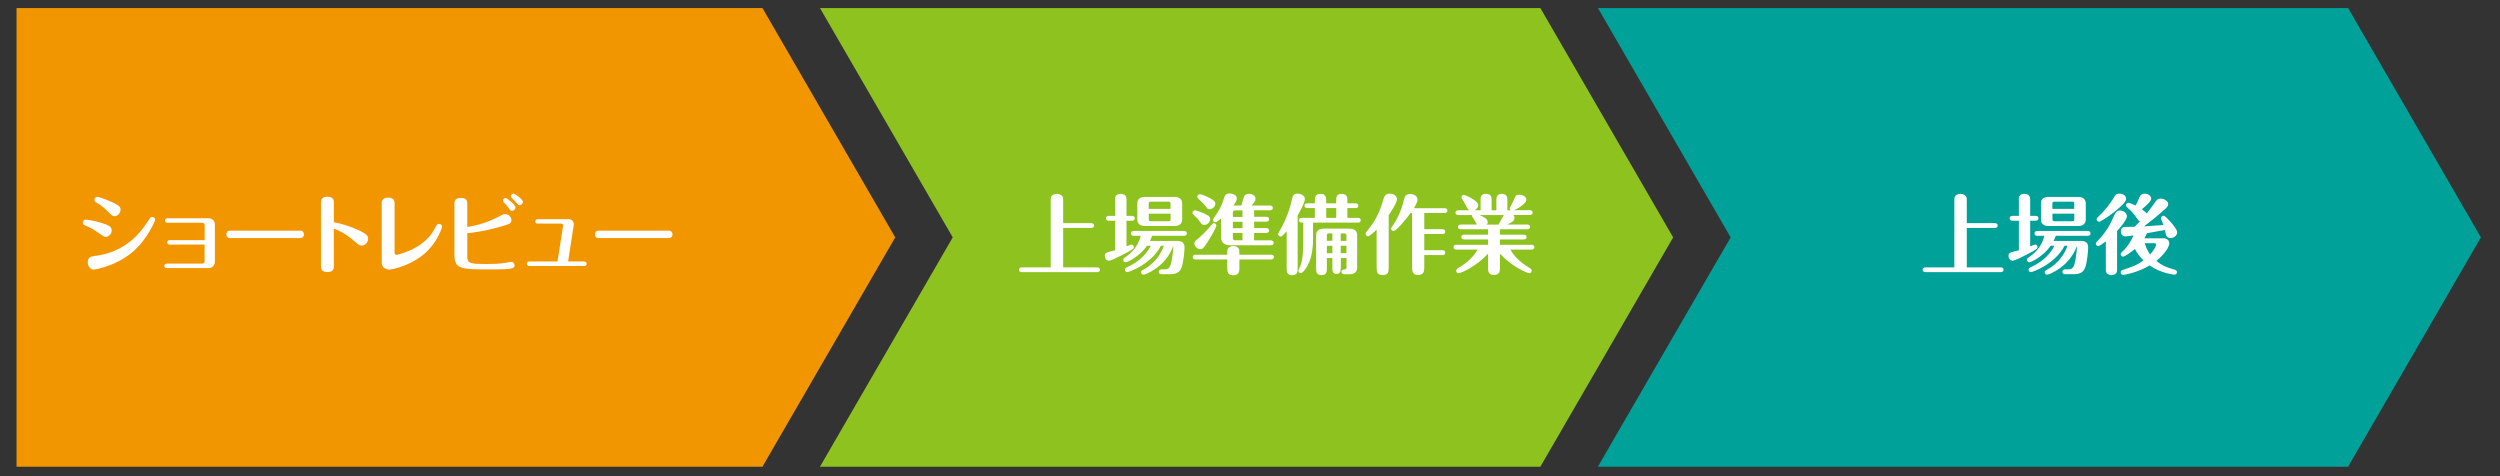 <?xml version="1.0" encoding="utf-8"?>
<!-- Generator: Adobe Illustrator 24.3.0, SVG Export Plug-In . SVG Version: 6.00 Build 0)  -->
<svg version="1.1" id="レイヤー_1" xmlns="http://www.w3.org/2000/svg" xmlns:xlink="http://www.w3.org/1999/xlink" x="0px"
	 y="0px" viewBox="0 0 420 80" style="enable-background:new 0 0 420 80;" xml:space="preserve">
<rect x="0" y="0" width="420" height="80" fill="#333333" stroke="none"/>
<style type="text/css">
	.st0{fill:#F29600;}
	.st1{fill:#8DC21F;}
	.st2{fill:#00A199;}
	.st3{enable-background:new    ;}
	.st4{fill:#FFFFFF;}
</style>
<g>
	<g>
		<polygon class="st0" points="128.09,1.35 2.78,1.35 2.78,78.41 128.09,78.41 150.4,39.88 		"/>
		<polygon class="st1" points="258.78,1.35 137.75,1.35 160.06,39.88 137.75,78.41 258.78,78.41 281.09,39.88 		"/>
		<polygon class="st2" points="416.79,39.88 394.48,1.35 268.45,1.35 290.75,39.88 268.44,78.41 394.48,78.41 		"/>
	</g>
</g>
<g>
	<g class="st3">
		<path class="st4" d="M16.71,39.23c-0.69-0.48-1.45-0.95-2.19-1.26c-0.39-0.16-0.61-0.25-0.61-0.6c0-0.12,0.06-0.47,0.57-0.47
			c0.01,0,1.3,0.14,2.5,0.53c1.2,0.39,1.78,0.57,1.78,1.3c0,0.6-0.53,1.07-1.01,1.07C17.5,39.8,17.43,39.74,16.71,39.23z
			 M15.97,42.99c3.4-0.41,6.47-2.1,8.78-5.68c0.51-0.77,0.57-0.86,0.82-0.86c0.29,0,0.5,0.23,0.5,0.45c0,0.16-1.26,3.27-3.8,5.43
			c-2.83,2.41-6.38,2.96-6.48,2.96c-0.96,0-1.05-1.07-1.05-1.15C14.73,43.17,15.27,43.08,15.97,42.99z M18.15,35.56
			c-0.96-0.95-1.43-1.23-1.9-1.49c-0.37-0.2-0.38-0.38-0.38-0.5c0-0.25,0.19-0.5,0.5-0.5c0.34,0,2.18,0.74,2.45,0.88
			c1.27,0.57,1.43,0.86,1.43,1.27c0,0.58-0.5,1.1-1.02,1.1C18.9,36.32,18.83,36.25,18.15,35.56z"/>
		<path class="st4" d="M28.54,41.09c-0.25,0-0.45-0.12-0.45-0.38c0-0.37,0.34-0.37,0.45-0.37h5.84v-2.53c0-0.22-0.18-0.39-0.41-0.39
			h-5.81c-0.25,0-0.45-0.12-0.45-0.38c0-0.26,0.19-0.37,0.45-0.37h6.86c0.7,0,1.08,0.51,1.08,1.04V44c0,0.51-0.38,1.04-1.08,1.04
			h-6.97c-0.25,0-0.45-0.1-0.45-0.37c0-0.26,0.2-0.38,0.45-0.38h5.91c0.25,0,0.41-0.17,0.41-0.39v-2.82L28.54,41.09L28.54,41.09z"/>
		<path class="st4" d="M50.46,38.75c0.51,0,0.6,0.47,0.6,0.61c0,0.37-0.22,0.63-0.6,0.63H38.63c-0.51,0-0.6-0.44-0.6-0.61
			c0-0.12,0.04-0.63,0.6-0.63H50.46z"/>
		<path class="st4" d="M56.09,44.69c0,0.29,0,1.02-1.07,1.02c-1.1,0-1.1-0.69-1.1-1.01V34.07c0-0.28,0-1.02,1.07-1.02
			c1.1,0,1.1,0.69,1.1,1.02v3.26c1.14,0.21,2.66,0.66,3.94,1.24c1.69,0.76,1.81,1.1,1.81,1.53c0,0.53-0.41,1.15-1.07,1.15
			c-0.41,0-0.61-0.19-1.08-0.61c-1.69-1.49-2.89-1.96-3.61-2.23L56.09,44.69L56.09,44.69z"/>
		<path class="st4" d="M64.12,34.22c0-0.28,0-1.02,1.07-1.02c1.1,0,1.1,0.7,1.1,1.02v8.18c0,0.15,0,0.41,0.35,0.41
			c0.01,0,2.99-0.53,5.14-2.7c0.66-0.67,0.75-0.83,1.53-2.21c0.07-0.13,0.16-0.29,0.44-0.29c0.32,0,0.53,0.26,0.53,0.47
			c0,0.12-0.66,2.28-2.48,4.09c-2.39,2.37-5.8,3.12-6.44,3.12c-0.77,0-1.23-0.55-1.23-1.18v-9.89H64.12z"/>
		<path class="st4" d="M78.49,42.95c0,1.4,0.61,1.4,3.34,1.4c1.26,0,1.88-0.02,3.01-0.18c0.16-0.02,0.91-0.18,1.07-0.18
			c0.26,0,0.54,0.22,0.54,0.57c0,0.51-0.5,0.55-0.86,0.6c-0.35,0.03-0.91,0.1-2.83,0.1c-5.42,0-6.42,0-6.42-2.53v-8.47
			c0-0.29,0-1.02,1.08-1.02s1.08,0.69,1.08,1.02v3.87c1.97-0.32,3.62-0.85,5.34-1.77c0.61-0.32,0.76-0.39,1.04-0.39
			c0.6,0,1.04,0.53,1.04,1.01c0,0.6-0.37,0.69-2.37,1.25c-2.04,0.57-4.23,0.88-5.05,0.95v3.77H78.49z M86.6,34.84
			c0,0.32-0.29,0.59-0.58,0.59c-0.23,0-0.29-0.09-0.6-0.53c-0.32-0.45-0.58-0.71-0.76-0.89c-0.07-0.07-0.16-0.17-0.16-0.34
			c0-0.25,0.25-0.42,0.48-0.41C85.21,33.31,86.6,34.39,86.6,34.84z M87.85,33.92c0,0.26-0.25,0.54-0.56,0.54
			c-0.22,0-0.26-0.06-0.6-0.47c-0.13-0.15-0.44-0.47-0.7-0.73c-0.07-0.06-0.16-0.16-0.16-0.32c0-0.1,0.07-0.41,0.47-0.41
			C86.46,32.54,87.85,33.44,87.85,33.92z"/>
		<path class="st4" d="M94.58,38.04c0.04-0.23-0.01-0.47-0.28-0.47h-3.93c-0.45,0-0.45-0.31-0.45-0.37c0-0.34,0.29-0.38,0.45-0.38
			h5.14c0.72,0,0.88,0.55,0.88,0.83c0,0.07-0.01,0.28-0.03,0.37l-0.92,5.91h2.66c0.45,0,0.45,0.34,0.45,0.38
			c0,0.31-0.25,0.38-0.45,0.38h-9.14c-0.23,0-0.45-0.09-0.45-0.38c0-0.34,0.29-0.38,0.45-0.38h4.7L94.58,38.04z"/>
		<path class="st4" d="M112.38,38.75c0.51,0,0.6,0.47,0.6,0.61c0,0.37-0.22,0.63-0.6,0.63h-11.83c-0.51,0-0.6-0.44-0.6-0.61
			c0-0.12,0.04-0.63,0.6-0.63H112.38z"/>
	</g>
</g>
<g>
	<g class="st3">
		<path class="st4" d="M178.61,37.49h4.69c0.16,0,0.5,0.04,0.5,0.41c0,0.35-0.32,0.39-0.5,0.39h-4.69v6.63h5.68
			c0.16,0,0.5,0.03,0.5,0.39s-0.32,0.41-0.5,0.41H171.7c-0.18,0-0.5-0.04-0.5-0.41c0-0.35,0.31-0.39,0.5-0.39h4.82V33.88
			c0-0.64,0-0.88,0.28-1.08c0.23-0.18,0.53-0.23,0.77-0.23c0.41,0,0.77,0.21,0.88,0.37c0.15,0.21,0.16,0.28,0.16,0.95L178.61,37.49
			L178.61,37.49z"/>
		<path class="st4" d="M187.34,33.76c0-0.57-0.01-0.66,0.12-0.85c0.15-0.22,0.48-0.35,0.82-0.35c0.22,0,0.48,0.06,0.69,0.22
			c0.28,0.21,0.28,0.41,0.28,0.98v2.5h0.89c0.16,0,0.5,0.04,0.5,0.41c0,0.38-0.35,0.41-0.5,0.41h-0.89v4.31
			c0.29-0.12,0.76-0.31,0.86-0.31c0.2,0,0.37,0.19,0.37,0.41c0,0.23,0,0.37-1.99,1.37c-0.47,0.23-1.83,0.94-2.18,0.94
			c-0.5,0-0.7-0.48-0.7-0.82c0-0.44,0.26-0.54,0.57-0.63c0.19-0.06,0.99-0.26,1.17-0.31v-4.96h-1.05c-0.18,0-0.5-0.06-0.5-0.41
			c0-0.37,0.34-0.41,0.5-0.41h1.05v-2.5H187.34z M192.7,41.29c-1.28,1.84-3.3,2.77-3.58,2.77c-0.2,0-0.42-0.16-0.42-0.41
			c0-0.22,0.16-0.32,0.32-0.42c0.48-0.32,2.13-1.45,2.61-3.61h-1.14c-0.16,0-0.5-0.04-0.5-0.41c0-0.35,0.32-0.41,0.5-0.41h8.4
			c0.15,0,0.5,0.03,0.5,0.41c0,0.37-0.34,0.41-0.5,0.41h-5.33c-0.09,0.25-0.18,0.5-0.37,0.86h4.67c1.14,0,1.14,0.82,1.14,1.12
			c0,0.41-0.16,2.53-0.51,3.37c-0.2,0.48-0.53,1.1-1.93,1.1h-1.39c-0.16,0-0.5-0.04-0.5-0.41c0-0.35,0.32-0.41,0.5-0.41h0.53
			c0.79,0,0.98-0.53,1.2-1.81c0.1-0.58,0.22-1.63,0.22-1.87c0-0.06,0-0.12-0.03-0.18c-1.3,3.52-4.72,4.76-4.96,4.76
			c-0.2,0-0.44-0.16-0.44-0.41c0-0.23,0.2-0.35,0.37-0.42c1.9-0.98,3.05-2.72,3.46-4.04h-0.48c-1.59,3.12-5.43,4.44-5.64,4.44
			c-0.22,0-0.42-0.16-0.42-0.41s0.18-0.34,0.48-0.47c2.1-0.96,3.34-2.42,3.87-3.56L192.7,41.29L192.7,41.29z M198.6,36.86
			c0,0.86-0.64,1.11-1.29,1.11h-4.95c-0.75,0-1.29-0.31-1.29-1.11v-2.67c0-0.88,0.63-1.11,1.29-1.11h4.95
			c0.74,0,1.29,0.31,1.29,1.11V36.86z M196.65,35.09v-0.82c0-0.31-0.06-0.39-0.38-0.39h-2.91c-0.32,0-0.38,0.1-0.38,0.39v0.82
			H196.65z M192.99,35.9v0.88c0,0.29,0.06,0.39,0.38,0.39h2.91c0.32,0,0.38-0.1,0.38-0.39V35.9H192.99z"/>
		<path class="st4" d="M202.92,36.19c0.16,0.1,0.39,0.29,0.39,0.61c0,0.5-0.48,0.99-0.99,0.99c-0.36,0-0.5-0.21-0.61-0.37
			c-0.47-0.66-0.55-0.75-1.28-1.43c-0.06-0.06-0.09-0.16-0.09-0.25c0-0.23,0.19-0.41,0.42-0.41
			C200.9,35.34,202.07,35.68,202.92,36.19z M213.51,42.79c0.18,0,0.5,0.04,0.5,0.39c0,0.36-0.34,0.41-0.5,0.41h-5.29v1.37
			c0,0.53,0,1.29-1.02,1.29s-1.02-0.7-1.02-1.29v-1.37h-5.3c-0.18,0-0.5-0.04-0.5-0.39c0-0.37,0.34-0.41,0.5-0.41h5.3
			c0-0.7,0-0.78,0.07-0.96c0.12-0.29,0.51-0.51,0.93-0.51c0.41,0,0.82,0.2,0.95,0.51c0.07,0.19,0.09,0.26,0.09,0.96H213.51z
			 M204.35,37.91c0,0.23-0.89,1.87-1.56,2.88c-0.61,0.94-0.79,1.07-1.12,1.07c-0.53,0-1.01-0.47-1.01-0.96
			c0-0.32,0.18-0.45,0.5-0.72c1.02-0.85,1.43-1.31,2.44-2.47c0.09-0.1,0.18-0.21,0.35-0.21C204.17,37.5,204.35,37.69,204.35,37.91z
			 M202.67,34.83c-0.41-0.57-0.91-1.05-1.42-1.53c-0.1-0.1-0.1-0.23-0.1-0.28c0-0.23,0.2-0.39,0.42-0.39c0.15,0,0.95,0.23,1.72,0.67
			c0.73,0.41,0.89,0.6,0.89,0.9c0,0.57-0.58,0.95-0.93,0.95C202.89,35.15,202.77,34.99,202.67,34.83z M210.69,39.15v1.23h2.79
			c0.16,0,0.5,0.04,0.5,0.41c0,0.35-0.32,0.41-0.5,0.41h-6.83c-1.14,0-1.52-0.64-1.52-1.4v-3.1c-0.23,0.21-0.73,0.64-0.95,0.64
			c-0.22,0-0.41-0.18-0.41-0.41c0-0.13,0.06-0.22,0.15-0.32c0.58-0.79,1.23-1.72,1.68-3.23c0.13-0.41,0.26-0.88,0.98-0.88
			c0.1,0,1.2,0.04,1.2,0.85c0,0.34-0.15,0.61-0.57,1.18h1.33c0.07-0.2,0.36-1.23,0.45-1.46c0.16-0.44,0.63-0.51,0.86-0.51
			c0.34,0,1.08,0.19,1.08,0.83c0,0.37-0.18,0.6-0.67,1.14h3.07c0.16,0,0.5,0.04,0.5,0.41c0,0.35-0.32,0.39-0.5,0.39h-2.63v1.09h2
			c0.16,0,0.5,0.04,0.5,0.41s-0.32,0.41-0.5,0.41h-2v1.08h2c0.16,0,0.5,0.04,0.5,0.41c0,0.35-0.32,0.41-0.5,0.41h-2.01V39.15z
			 M208.74,36.44v-1.09h-1.2c-0.35,0-0.42,0.16-0.42,0.44v0.66L208.74,36.44L208.74,36.44z M208.74,38.34v-1.08h-1.62v1.08H208.74z
			 M207.12,39.15v0.8c0,0.28,0.07,0.42,0.42,0.42h1.2v-1.23h-1.62V39.15z"/>
		<path class="st4" d="M216.15,38.85c-0.75,0.88-0.85,0.89-1.01,0.89c-0.2,0-0.41-0.18-0.41-0.39c0-0.1,0.04-0.19,0.13-0.34
			c0.77-1.3,1.65-3.14,2.12-5.24c0.21-0.89,0.28-1.24,1.01-1.24c0.58,0,1.23,0.32,1.23,0.9c0,0.57-0.83,2.12-1.21,2.76V45
			c0,0.58,0,1.24-0.93,1.24c-0.92,0-0.92-0.67-0.92-1.24v-6.15H216.15z M220.89,36.6v-1.64h-1.23c-0.16,0-0.5-0.03-0.5-0.41
			c0-0.35,0.32-0.39,0.5-0.39h1.23v-0.42c0-0.53,0-1.17,0.98-1.17c0.93,0,0.93,0.67,0.93,1.17v0.42h1.68v-0.42
			c0-0.54,0-1.17,0.93-1.17s0.95,0.66,0.95,1.17v0.42h1.34c0.15,0,0.5,0.03,0.5,0.41c0,0.37-0.34,0.39-0.5,0.39h-1.34v1.64h1.74
			c0.15,0,0.5,0.03,0.5,0.41c0,0.37-0.35,0.39-0.5,0.39h-7.51v2.98c0,0.54-0.06,2.64-0.88,4.19c-0.15,0.26-0.77,1.31-1.18,1.31
			c-0.25,0-0.41-0.21-0.41-0.41c0-0.12,0.28-0.63,0.32-0.74c0.47-1.14,0.51-2.77,0.51-4.56V37.4c-0.37,0-0.73,0-0.73-0.41
			c0-0.35,0.34-0.39,0.5-0.39H220.89z M225.24,44.98c0,0.5,0,1.04-0.7,1.04s-0.7-0.54-0.7-1.04v-1.63h-0.93v1.72
			c0,0.53,0,1.15-0.89,1.15c-0.91,0-0.91-0.61-0.91-1.15v-5.55c0-0.86,0.63-1.11,1.29-1.11h4.31c0.75,0,1.29,0.31,1.29,1.11v5.45
			c0,1.09-1.05,1.11-1.31,1.11h-0.82c-0.18,0-0.5-0.06-0.5-0.41c0-0.39,0.35-0.41,0.53-0.41c0.28-0.01,0.32-0.16,0.32-0.38v-1.53
			h-0.96v1.63H225.24z M222.81,34.96v1.64h1.68v-1.64H222.81z M223.84,39.21h-0.54c-0.32,0-0.39,0.09-0.39,0.39v0.86h0.93V39.21z
			 M223.84,41.29h-0.93v1.26h0.93V41.29z M225.24,40.47h0.96v-0.86c0-0.31-0.07-0.39-0.39-0.39h-0.57V40.47z M225.24,42.54h0.96
			v-1.26h-0.96V42.54z"/>
		<path class="st4" d="M233.3,44.92c0,0.76-0.06,1.29-1.01,1.29c-0.92,0-1.02-0.5-1.02-1.29v-6.34c-0.32,0.31-1.15,1.12-1.47,1.12
			c-0.16,0-0.38-0.16-0.38-0.41c0-0.16,0.09-0.28,0.23-0.45c1.42-1.71,2.13-3.17,2.76-5.36c0.12-0.38,0.29-0.95,1.08-0.95
			c0.53,0,1.2,0.31,1.2,0.95c0,0.61-1.02,2.12-1.39,2.66V44.92z M236.98,35.78c-0.91,1.27-2.44,3.04-2.86,3.04
			c-0.23,0-0.41-0.19-0.41-0.38c0-0.15,0.09-0.25,0.16-0.35c1.37-1.96,1.8-3.78,1.96-4.41c0.13-0.54,0.26-1.09,1.07-1.09
			c0.44,0,1.24,0.22,1.24,0.93c0,0.29-0.13,0.66-0.61,1.46h5.14c0.15,0,0.5,0.03,0.5,0.41c0,0.35-0.34,0.39-0.5,0.39h-3.39v2.73
			h3.02c0.16,0,0.5,0.03,0.5,0.41c0,0.35-0.32,0.39-0.5,0.39h-3.02v2.72h3.02c0.16,0,0.5,0.04,0.5,0.41s-0.32,0.41-0.5,0.41h-3.02
			v2.06c0,0.76-0.15,1.29-1.04,1.29c-0.92,0-1.01-0.57-1.01-1.3v-9.11L236.98,35.78L236.98,35.78z"/>
		<path class="st4" d="M248.14,37.74c-0.1-0.13-0.47-0.85-0.58-0.99c-0.1-0.14-0.28-0.39-0.28-0.5c0-0.04,0.01-0.09,0.03-0.12h-2.29
			c-0.16,0-0.5-0.04-0.5-0.41c0-0.35,0.32-0.39,0.5-0.39h1.84c-0.12-0.07-0.25-0.15-0.38-0.41c-0.26-0.5-0.58-1.12-0.83-1.45
			c-0.06-0.09-0.12-0.21-0.12-0.32c0-0.25,0.19-0.41,0.37-0.41c0.25,0,2.45,0.95,2.45,1.74c0,0.25-0.19,0.64-0.63,0.85h1.02v-1.75
			c0-0.41,0-1.02,0.92-1.02s0.93,0.71,0.93,1.02v1.75h0.8v-1.75c0-0.26,0-1.02,0.93-1.02c0.92,0,0.92,0.77,0.92,1.02v1.75h0.54
			c-0.09-0.09-0.13-0.22-0.13-0.31c0-0.06,0.01-0.12,0.06-0.19c0.07-0.15,0.44-0.85,0.51-1.01c0.39-0.96,0.47-1.11,1.02-1.11
			c0.6,0,1.2,0.38,1.2,0.83c0,0.55-1.07,1.3-2.04,1.78h2.6c0.16,0,0.48,0.03,0.48,0.39s-0.31,0.41-0.48,0.41h-2.73
			c0.13,0.16,0.17,0.29,0.17,0.48c0,0.32-0.12,0.64-1.23,1.12h3.34c0.18,0,0.5,0.04,0.5,0.41c0,0.35-0.31,0.39-0.5,0.39h-4.57v0.91
			h3.99c0.16,0,0.5,0.04,0.5,0.41c0,0.35-0.32,0.39-0.5,0.39h-3.99v0.9h5.3c0.16,0,0.5,0.04,0.5,0.41c0,0.35-0.32,0.39-0.5,0.39
			h-3.53c0.57,1.11,1.78,2.25,3.17,3.05c0.23,0.15,0.41,0.25,0.41,0.5c0,0.18-0.12,0.41-0.39,0.41c-0.39,0-2.89-1.04-4.95-3.27v2.5
			c0,0.32,0,1.08-1.01,1.08c-0.98,0-0.98-0.79-0.98-1.07V42.6c-1.77,1.99-4.44,3.29-4.97,3.29c-0.28,0-0.39-0.23-0.39-0.41
			c0-0.25,0.17-0.35,0.42-0.5c1.39-0.8,2.58-1.94,3.17-3.05h-3.53c-0.18,0-0.5-0.04-0.5-0.41c0-0.35,0.31-0.39,0.5-0.39h5.3v-0.9h-4
			c-0.16,0-0.5-0.04-0.5-0.41c0-0.35,0.32-0.39,0.5-0.39h4v-0.91h-4.56c-0.16,0-0.5-0.03-0.5-0.39s0.32-0.41,0.5-0.41h2.7V37.74z
			 M251.8,37.74c-0.01-0.12,0-0.19,0.13-0.35c0.13-0.19,0.6-1.11,0.72-1.26h-4.13c0.51,0.19,1.42,0.57,1.42,1.18
			c0,0.23-0.1,0.35-0.18,0.42h2.04V37.74z"/>
	</g>
</g>
<g>
	<g class="st3">
		<path class="st4" d="M330.42,37.49h4.69c0.16,0,0.5,0.04,0.5,0.41c0,0.35-0.32,0.39-0.5,0.39h-4.69v6.63h5.68
			c0.16,0,0.5,0.03,0.5,0.39s-0.32,0.41-0.5,0.41h-12.59c-0.17,0-0.5-0.04-0.5-0.41c0-0.35,0.31-0.39,0.5-0.39h4.82V33.88
			c0-0.64,0-0.88,0.28-1.08c0.23-0.18,0.53-0.23,0.77-0.23c0.41,0,0.77,0.21,0.88,0.37c0.15,0.21,0.16,0.28,0.16,0.95V37.49z"/>
		<path class="st4" d="M339.16,33.76c0-0.57-0.01-0.66,0.12-0.85c0.15-0.22,0.48-0.35,0.82-0.35c0.22,0,0.48,0.06,0.69,0.22
			c0.28,0.21,0.28,0.41,0.28,0.98v2.5h0.89c0.16,0,0.5,0.04,0.5,0.41c0,0.38-0.35,0.41-0.5,0.41h-0.89v4.31
			c0.29-0.12,0.76-0.31,0.86-0.31c0.21,0,0.37,0.19,0.37,0.41c0,0.23,0,0.37-1.99,1.37c-0.47,0.23-1.83,0.94-2.18,0.94
			c-0.5,0-0.7-0.48-0.7-0.82c0-0.44,0.26-0.54,0.57-0.63c0.19-0.06,0.99-0.26,1.17-0.31v-4.96h-1.05c-0.18,0-0.5-0.06-0.5-0.41
			c0-0.37,0.34-0.41,0.5-0.41h1.05v-2.5H339.16z M344.51,41.29c-1.29,1.84-3.3,2.77-3.58,2.77c-0.2,0-0.42-0.16-0.42-0.41
			c0-0.22,0.16-0.32,0.32-0.42c0.48-0.32,2.13-1.45,2.61-3.61h-1.14c-0.16,0-0.5-0.04-0.5-0.41c0-0.35,0.32-0.41,0.5-0.41h8.4
			c0.15,0,0.5,0.03,0.5,0.41c0,0.37-0.34,0.41-0.5,0.41h-5.33c-0.09,0.25-0.17,0.5-0.37,0.86h4.67c1.14,0,1.14,0.82,1.14,1.12
			c0,0.41-0.16,2.53-0.51,3.37c-0.2,0.48-0.53,1.1-1.93,1.1h-1.39c-0.16,0-0.5-0.04-0.5-0.41c0-0.35,0.32-0.41,0.5-0.41h0.53
			c0.79,0,0.98-0.53,1.2-1.81c0.1-0.58,0.22-1.63,0.22-1.87c0-0.06,0-0.12-0.03-0.18c-1.3,3.52-4.72,4.76-4.96,4.76
			c-0.21,0-0.44-0.16-0.44-0.41c0-0.23,0.21-0.35,0.37-0.42c1.9-0.98,3.05-2.72,3.46-4.04h-0.48c-1.59,3.12-5.43,4.44-5.64,4.44
			c-0.22,0-0.42-0.16-0.42-0.41s0.17-0.34,0.48-0.47c2.1-0.96,3.34-2.42,3.87-3.56L344.51,41.29L344.51,41.29z M350.41,36.86
			c0,0.86-0.64,1.11-1.29,1.11h-4.95c-0.75,0-1.29-0.31-1.29-1.11v-2.67c0-0.88,0.63-1.11,1.29-1.11h4.95
			c0.75,0,1.29,0.31,1.29,1.11V36.86z M348.47,35.09v-0.82c0-0.31-0.06-0.39-0.38-0.39h-2.91c-0.32,0-0.38,0.1-0.38,0.39v0.82
			H348.47z M344.81,35.9v0.88c0,0.29,0.06,0.39,0.38,0.39h2.91c0.32,0,0.38-0.1,0.38-0.39V35.9H344.81z"/>
		<path class="st4" d="M355.68,45c0,0.57,0,0.66-0.13,0.85c-0.15,0.21-0.47,0.37-0.82,0.37c-0.22,0-0.5-0.07-0.7-0.23
			c-0.25-0.19-0.25-0.38-0.25-0.98v-4.46c-0.31,0.22-1.07,0.8-1.29,0.8c-0.21,0-0.39-0.18-0.39-0.41c0-0.18,0.09-0.26,0.22-0.39
			c1.69-1.71,2.35-3.18,2.83-4.31c0.26-0.58,0.53-0.88,0.99-0.88c0.54,0,1.18,0.39,1.18,0.98c0,0.67-1.39,2.18-1.65,2.47V45H355.68z
			 M357.19,33.39c0,0.54-0.95,1.36-1.72,2c-1.43,1.17-2.63,1.86-2.83,1.86c-0.23,0-0.41-0.21-0.41-0.39s0.1-0.28,0.38-0.55
			c1.55-1.52,2.07-2.4,2.6-3.27c0.22-0.37,0.42-0.51,0.82-0.51C356.5,32.51,357.19,32.79,357.19,33.39z M363.45,40.03
			c0.57,0,0.99,0.32,0.99,0.86c0,0.19-0.19,1.31-2.18,2.95c1.15,0.89,1.74,1.07,3.18,1.5c0.26,0.09,0.29,0.31,0.29,0.39
			c0,0.22-0.16,0.41-0.41,0.41c-0.03,0-2.18-0.16-4.18-1.55c-1.9,1.17-4.21,1.59-4.45,1.59c-0.28,0-0.42-0.22-0.42-0.41
			c0-0.29,0.22-0.37,0.33-0.41c1.81-0.61,2.42-0.82,3.5-1.62c-0.58-0.55-1.05-1.17-1.43-1.91c-0.69,0.58-1.74,1.29-2,1.29
			c-0.22,0-0.39-0.19-0.39-0.41c0-0.17,0.09-0.26,0.22-0.38c0.88-0.77,1.59-1.96,1.93-2.79c-0.07,0.01-1.07,0.18-1.4,0.18
			c-0.5,0-0.73-0.48-0.73-0.85c0-0.35,0.18-0.71,0.61-0.74c0.15,0,1.52-0.03,1.71-0.04c0.42-0.42,0.47-0.47,0.88-0.9
			c-0.19-0.07-0.28-0.18-0.51-0.53c-0.61-0.88-0.73-0.99-1.62-1.81c-0.09-0.09-0.2-0.19-0.2-0.35c0-0.22,0.17-0.42,0.42-0.42
			c0.28,0,1.12,0.42,1.2,0.45c0.26-0.5,0.36-0.73,0.64-1.4c0.16-0.38,0.39-0.6,0.85-0.6c0.63,0,1.12,0.39,1.12,0.82
			c0,0.28-0.22,0.55-0.41,0.75c-0.7,0.69-0.93,0.88-1.17,1.06c0.18,0.12,0.66,0.44,0.83,0.7c0.58-0.74,0.79-1.01,1.42-1.91
			c0.17-0.26,0.39-0.58,0.95-0.58c0.51,0,1.24,0.38,1.24,0.9c0,0.37-0.26,0.61-0.5,0.83c-1.39,1.26-2.72,2.29-3.56,2.92
			c0.92-0.04,1.15-0.07,3.26-0.22c-0.06-0.19-0.41-0.98-0.41-1.15c0-0.25,0.2-0.41,0.42-0.41c0.23,0,0.77,0.58,1.05,0.89
			c0.53,0.57,1.24,1.43,1.24,1.9c0,0.54-0.54,0.96-1.11,0.96c-0.56,0-0.73-0.42-0.77-0.55c-0.03-0.13-0.16-0.69-0.19-0.8
			c-0.48,0.09-2.58,0.45-3.02,0.54c-0.06,0.16-0.16,0.42-0.42,0.86h3.2V40.03z M360.33,40.85c0.17,0.72,0.48,1.31,0.89,1.9
			c0.74-0.82,1.01-1.49,1.01-1.63c0-0.26-0.23-0.26-0.32-0.26h-1.58V40.85z"/>
	</g>
</g>
</svg>

